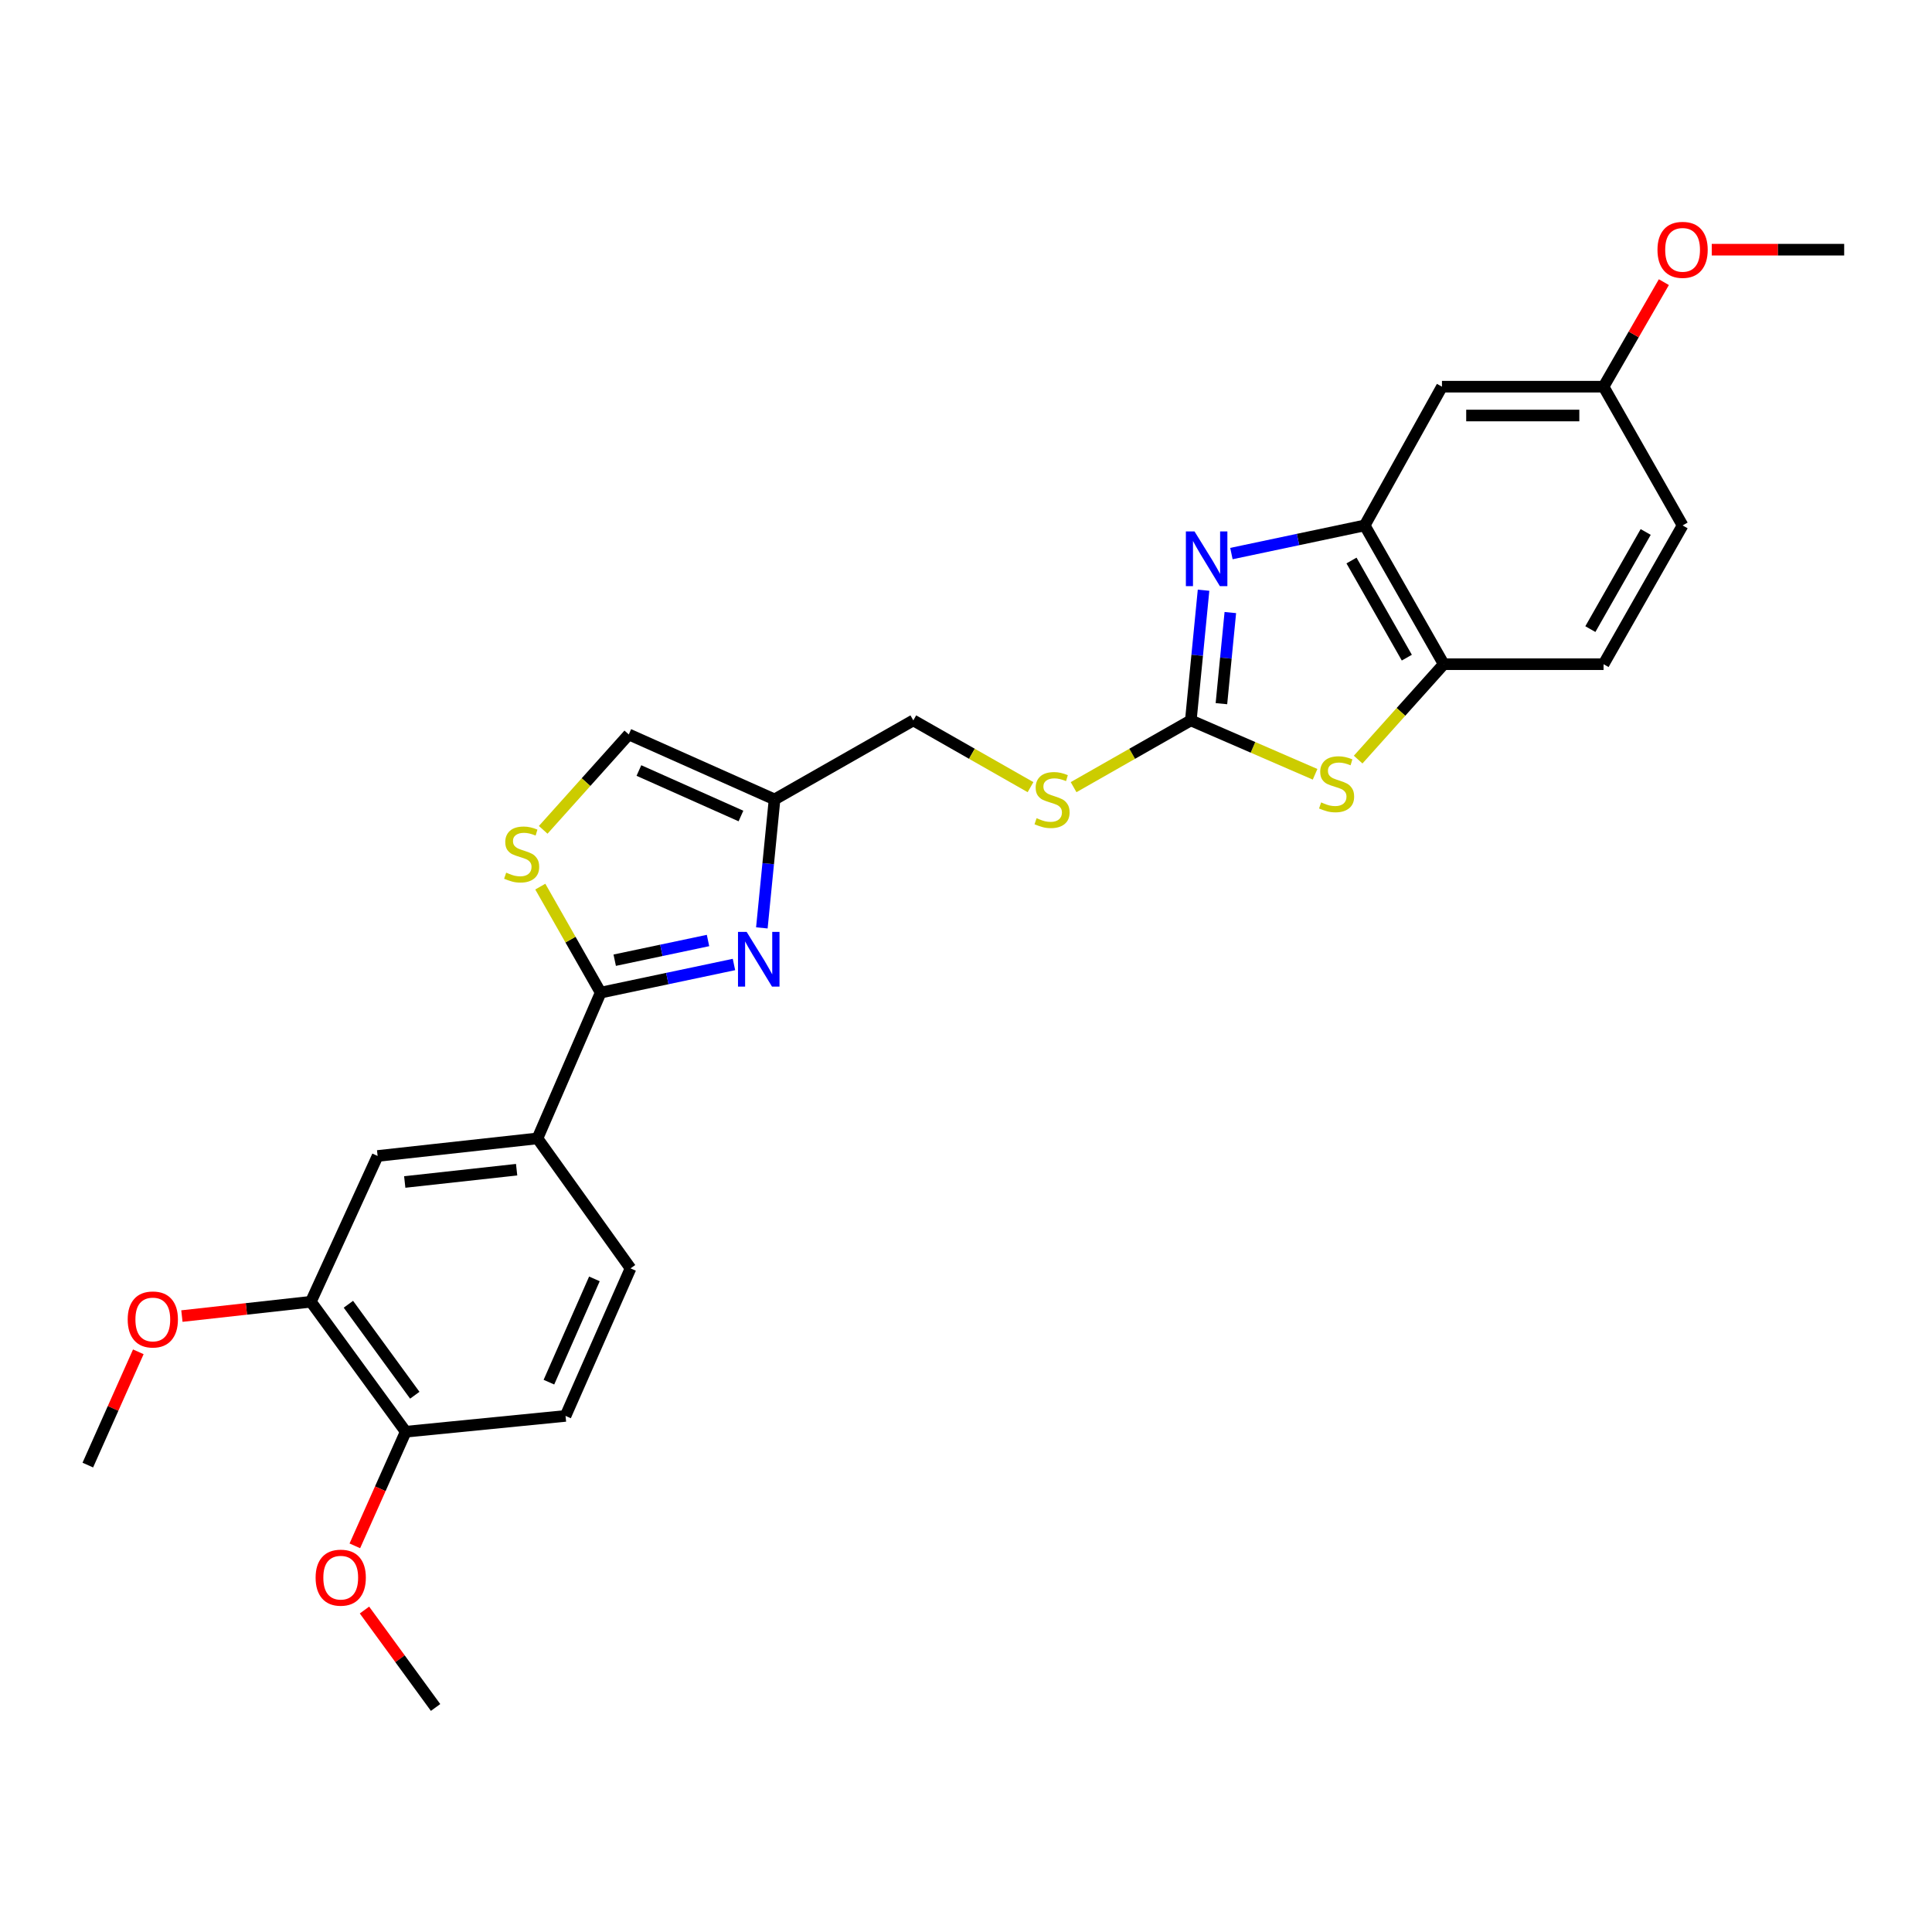<?xml version='1.0' encoding='iso-8859-1'?>
<svg version='1.1' baseProfile='full'
              xmlns='http://www.w3.org/2000/svg'
                      xmlns:rdkit='http://www.rdkit.org/xml'
                      xmlns:xlink='http://www.w3.org/1999/xlink'
                  xml:space='preserve'
width='1000px' height='1000px' viewBox='0 0 1000 1000'>
<!-- END OF HEADER -->
<rect style='opacity:1.0;fill:#FFFFFF;stroke:none' width='1000' height='1000' x='0' y='0'> </rect>
<path class='bond-0' d='M 472.726,372.875 L 503.061,390.152' style='fill:none;fill-rule:evenodd;stroke:#000000;stroke-width:6px;stroke-linecap:butt;stroke-linejoin:miter;stroke-opacity:1' />
<path class='bond-0' d='M 503.061,390.152 L 533.396,407.43' style='fill:none;fill-rule:evenodd;stroke:#CCCC00;stroke-width:6px;stroke-linecap:butt;stroke-linejoin:miter;stroke-opacity:1' />
<path class='bond-1' d='M 472.726,372.875 L 400.91,413.778' style='fill:none;fill-rule:evenodd;stroke:#000000;stroke-width:6px;stroke-linecap:butt;stroke-linejoin:miter;stroke-opacity:1' />
<path class='bond-2' d='M 555.688,407.43 L 586.027,390.153' style='fill:none;fill-rule:evenodd;stroke:#CCCC00;stroke-width:6px;stroke-linecap:butt;stroke-linejoin:miter;stroke-opacity:1' />
<path class='bond-2' d='M 586.027,390.153 L 616.366,372.875' style='fill:none;fill-rule:evenodd;stroke:#000000;stroke-width:6px;stroke-linecap:butt;stroke-linejoin:miter;stroke-opacity:1' />
<path class='bond-3' d='M 310.907,513.779 L 345.402,506.499' style='fill:none;fill-rule:evenodd;stroke:#000000;stroke-width:6px;stroke-linecap:butt;stroke-linejoin:miter;stroke-opacity:1' />
<path class='bond-3' d='M 345.402,506.499 L 379.898,499.219' style='fill:none;fill-rule:evenodd;stroke:#0000FF;stroke-width:6px;stroke-linecap:butt;stroke-linejoin:miter;stroke-opacity:1' />
<path class='bond-3' d='M 318.174,496.995 L 342.321,491.899' style='fill:none;fill-rule:evenodd;stroke:#000000;stroke-width:6px;stroke-linecap:butt;stroke-linejoin:miter;stroke-opacity:1' />
<path class='bond-3' d='M 342.321,491.899 L 366.468,486.803' style='fill:none;fill-rule:evenodd;stroke:#0000FF;stroke-width:6px;stroke-linecap:butt;stroke-linejoin:miter;stroke-opacity:1' />
<path class='bond-4' d='M 310.907,513.779 L 295.281,486.345' style='fill:none;fill-rule:evenodd;stroke:#000000;stroke-width:6px;stroke-linecap:butt;stroke-linejoin:miter;stroke-opacity:1' />
<path class='bond-4' d='M 295.281,486.345 L 279.656,458.91' style='fill:none;fill-rule:evenodd;stroke:#CCCC00;stroke-width:6px;stroke-linecap:butt;stroke-linejoin:miter;stroke-opacity:1' />
<path class='bond-5' d='M 310.907,513.779 L 278.186,589.234' style='fill:none;fill-rule:evenodd;stroke:#000000;stroke-width:6px;stroke-linecap:butt;stroke-linejoin:miter;stroke-opacity:1' />
<path class='bond-6' d='M 394.334,480.273 L 397.622,447.025' style='fill:none;fill-rule:evenodd;stroke:#0000FF;stroke-width:6px;stroke-linecap:butt;stroke-linejoin:miter;stroke-opacity:1' />
<path class='bond-6' d='M 397.622,447.025 L 400.91,413.778' style='fill:none;fill-rule:evenodd;stroke:#000000;stroke-width:6px;stroke-linecap:butt;stroke-linejoin:miter;stroke-opacity:1' />
<path class='bond-7' d='M 400.91,413.778 L 325.455,380.146' style='fill:none;fill-rule:evenodd;stroke:#000000;stroke-width:6px;stroke-linecap:butt;stroke-linejoin:miter;stroke-opacity:1' />
<path class='bond-7' d='M 383.517,422.362 L 330.699,398.82' style='fill:none;fill-rule:evenodd;stroke:#000000;stroke-width:6px;stroke-linecap:butt;stroke-linejoin:miter;stroke-opacity:1' />
<path class='bond-8' d='M 325.455,380.146 L 303.308,404.836' style='fill:none;fill-rule:evenodd;stroke:#000000;stroke-width:6px;stroke-linecap:butt;stroke-linejoin:miter;stroke-opacity:1' />
<path class='bond-8' d='M 303.308,404.836 L 281.16,429.527' style='fill:none;fill-rule:evenodd;stroke:#CCCC00;stroke-width:6px;stroke-linecap:butt;stroke-linejoin:miter;stroke-opacity:1' />
<path class='bond-9' d='M 278.186,589.234 L 195.453,598.328' style='fill:none;fill-rule:evenodd;stroke:#000000;stroke-width:6px;stroke-linecap:butt;stroke-linejoin:miter;stroke-opacity:1' />
<path class='bond-9' d='M 267.407,605.431 L 209.493,611.797' style='fill:none;fill-rule:evenodd;stroke:#000000;stroke-width:6px;stroke-linecap:butt;stroke-linejoin:miter;stroke-opacity:1' />
<path class='bond-10' d='M 278.186,589.234 L 326.367,656.507' style='fill:none;fill-rule:evenodd;stroke:#000000;stroke-width:6px;stroke-linecap:butt;stroke-linejoin:miter;stroke-opacity:1' />
<path class='bond-11' d='M 195.453,598.328 L 160.908,673.783' style='fill:none;fill-rule:evenodd;stroke:#000000;stroke-width:6px;stroke-linecap:butt;stroke-linejoin:miter;stroke-opacity:1' />
<path class='bond-12' d='M 160.908,673.783 L 210.001,741.056' style='fill:none;fill-rule:evenodd;stroke:#000000;stroke-width:6px;stroke-linecap:butt;stroke-linejoin:miter;stroke-opacity:1' />
<path class='bond-12' d='M 180.326,675.078 L 214.691,722.169' style='fill:none;fill-rule:evenodd;stroke:#000000;stroke-width:6px;stroke-linecap:butt;stroke-linejoin:miter;stroke-opacity:1' />
<path class='bond-13' d='M 160.908,673.783 L 127.531,677.49' style='fill:none;fill-rule:evenodd;stroke:#000000;stroke-width:6px;stroke-linecap:butt;stroke-linejoin:miter;stroke-opacity:1' />
<path class='bond-13' d='M 127.531,677.49 L 94.153,681.197' style='fill:none;fill-rule:evenodd;stroke:#FF0000;stroke-width:6px;stroke-linecap:butt;stroke-linejoin:miter;stroke-opacity:1' />
<path class='bond-14' d='M 210.001,741.056 L 292.727,732.874' style='fill:none;fill-rule:evenodd;stroke:#000000;stroke-width:6px;stroke-linecap:butt;stroke-linejoin:miter;stroke-opacity:1' />
<path class='bond-15' d='M 210.001,741.056 L 196.834,770.591' style='fill:none;fill-rule:evenodd;stroke:#000000;stroke-width:6px;stroke-linecap:butt;stroke-linejoin:miter;stroke-opacity:1' />
<path class='bond-15' d='M 196.834,770.591 L 183.666,800.126' style='fill:none;fill-rule:evenodd;stroke:#FF0000;stroke-width:6px;stroke-linecap:butt;stroke-linejoin:miter;stroke-opacity:1' />
<path class='bond-16' d='M 292.727,732.874 L 326.367,656.507' style='fill:none;fill-rule:evenodd;stroke:#000000;stroke-width:6px;stroke-linecap:butt;stroke-linejoin:miter;stroke-opacity:1' />
<path class='bond-16' d='M 284.117,715.404 L 307.666,661.947' style='fill:none;fill-rule:evenodd;stroke:#000000;stroke-width:6px;stroke-linecap:butt;stroke-linejoin:miter;stroke-opacity:1' />
<path class='bond-17' d='M 71.594,699.695 L 58.524,729.009' style='fill:none;fill-rule:evenodd;stroke:#FF0000;stroke-width:6px;stroke-linecap:butt;stroke-linejoin:miter;stroke-opacity:1' />
<path class='bond-17' d='M 58.524,729.009 L 45.455,758.324' style='fill:none;fill-rule:evenodd;stroke:#000000;stroke-width:6px;stroke-linecap:butt;stroke-linejoin:miter;stroke-opacity:1' />
<path class='bond-18' d='M 188.652,833.353 L 207.053,858.569' style='fill:none;fill-rule:evenodd;stroke:#FF0000;stroke-width:6px;stroke-linecap:butt;stroke-linejoin:miter;stroke-opacity:1' />
<path class='bond-18' d='M 207.053,858.569 L 225.454,883.784' style='fill:none;fill-rule:evenodd;stroke:#000000;stroke-width:6px;stroke-linecap:butt;stroke-linejoin:miter;stroke-opacity:1' />
<path class='bond-19' d='M 747.272,343.786 L 706.361,271.962' style='fill:none;fill-rule:evenodd;stroke:#000000;stroke-width:6px;stroke-linecap:butt;stroke-linejoin:miter;stroke-opacity:1' />
<path class='bond-19' d='M 728.17,340.398 L 699.532,290.121' style='fill:none;fill-rule:evenodd;stroke:#000000;stroke-width:6px;stroke-linecap:butt;stroke-linejoin:miter;stroke-opacity:1' />
<path class='bond-20' d='M 747.272,343.786 L 725.125,368.476' style='fill:none;fill-rule:evenodd;stroke:#000000;stroke-width:6px;stroke-linecap:butt;stroke-linejoin:miter;stroke-opacity:1' />
<path class='bond-20' d='M 725.125,368.476 L 702.977,393.167' style='fill:none;fill-rule:evenodd;stroke:#CCCC00;stroke-width:6px;stroke-linecap:butt;stroke-linejoin:miter;stroke-opacity:1' />
<path class='bond-21' d='M 747.272,343.786 L 829.997,343.786' style='fill:none;fill-rule:evenodd;stroke:#000000;stroke-width:6px;stroke-linecap:butt;stroke-linejoin:miter;stroke-opacity:1' />
<path class='bond-22' d='M 706.361,271.962 L 746.36,200.146' style='fill:none;fill-rule:evenodd;stroke:#000000;stroke-width:6px;stroke-linecap:butt;stroke-linejoin:miter;stroke-opacity:1' />
<path class='bond-23' d='M 706.361,271.962 L 671.87,279.245' style='fill:none;fill-rule:evenodd;stroke:#000000;stroke-width:6px;stroke-linecap:butt;stroke-linejoin:miter;stroke-opacity:1' />
<path class='bond-23' d='M 671.87,279.245 L 637.378,286.529' style='fill:none;fill-rule:evenodd;stroke:#0000FF;stroke-width:6px;stroke-linecap:butt;stroke-linejoin:miter;stroke-opacity:1' />
<path class='bond-24' d='M 680.685,400.774 L 648.525,386.824' style='fill:none;fill-rule:evenodd;stroke:#CCCC00;stroke-width:6px;stroke-linecap:butt;stroke-linejoin:miter;stroke-opacity:1' />
<path class='bond-24' d='M 648.525,386.824 L 616.366,372.875' style='fill:none;fill-rule:evenodd;stroke:#000000;stroke-width:6px;stroke-linecap:butt;stroke-linejoin:miter;stroke-opacity:1' />
<path class='bond-25' d='M 829.997,343.786 L 870.908,271.962' style='fill:none;fill-rule:evenodd;stroke:#000000;stroke-width:6px;stroke-linecap:butt;stroke-linejoin:miter;stroke-opacity:1' />
<path class='bond-25' d='M 823.168,325.627 L 851.806,275.35' style='fill:none;fill-rule:evenodd;stroke:#000000;stroke-width:6px;stroke-linecap:butt;stroke-linejoin:miter;stroke-opacity:1' />
<path class='bond-26' d='M 746.36,200.146 L 829.997,200.146' style='fill:none;fill-rule:evenodd;stroke:#000000;stroke-width:6px;stroke-linecap:butt;stroke-linejoin:miter;stroke-opacity:1' />
<path class='bond-26' d='M 758.906,215.068 L 817.452,215.068' style='fill:none;fill-rule:evenodd;stroke:#000000;stroke-width:6px;stroke-linecap:butt;stroke-linejoin:miter;stroke-opacity:1' />
<path class='bond-27' d='M 622.957,305.499 L 619.662,339.187' style='fill:none;fill-rule:evenodd;stroke:#0000FF;stroke-width:6px;stroke-linecap:butt;stroke-linejoin:miter;stroke-opacity:1' />
<path class='bond-27' d='M 619.662,339.187 L 616.366,372.875' style='fill:none;fill-rule:evenodd;stroke:#000000;stroke-width:6px;stroke-linecap:butt;stroke-linejoin:miter;stroke-opacity:1' />
<path class='bond-27' d='M 636.819,317.058 L 634.512,340.64' style='fill:none;fill-rule:evenodd;stroke:#0000FF;stroke-width:6px;stroke-linecap:butt;stroke-linejoin:miter;stroke-opacity:1' />
<path class='bond-27' d='M 634.512,340.64 L 632.206,364.222' style='fill:none;fill-rule:evenodd;stroke:#000000;stroke-width:6px;stroke-linecap:butt;stroke-linejoin:miter;stroke-opacity:1' />
<path class='bond-28' d='M 870.908,271.962 L 829.997,200.146' style='fill:none;fill-rule:evenodd;stroke:#000000;stroke-width:6px;stroke-linecap:butt;stroke-linejoin:miter;stroke-opacity:1' />
<path class='bond-29' d='M 829.997,200.146 L 845.605,173.094' style='fill:none;fill-rule:evenodd;stroke:#000000;stroke-width:6px;stroke-linecap:butt;stroke-linejoin:miter;stroke-opacity:1' />
<path class='bond-29' d='M 845.605,173.094 L 861.212,146.041' style='fill:none;fill-rule:evenodd;stroke:#FF0000;stroke-width:6px;stroke-linecap:butt;stroke-linejoin:miter;stroke-opacity:1' />
<path class='bond-30' d='M 885.999,129.234 L 920.272,129.234' style='fill:none;fill-rule:evenodd;stroke:#FF0000;stroke-width:6px;stroke-linecap:butt;stroke-linejoin:miter;stroke-opacity:1' />
<path class='bond-30' d='M 920.272,129.234 L 954.545,129.234' style='fill:none;fill-rule:evenodd;stroke:#000000;stroke-width:6px;stroke-linecap:butt;stroke-linejoin:miter;stroke-opacity:1' />
<path  class='atom-1' d='M 536.542 423.498
Q 536.862 423.618, 538.182 424.178
Q 539.502 424.738, 540.942 425.098
Q 542.422 425.418, 543.862 425.418
Q 546.542 425.418, 548.102 424.138
Q 549.662 422.818, 549.662 420.538
Q 549.662 418.978, 548.862 418.018
Q 548.102 417.058, 546.902 416.538
Q 545.702 416.018, 543.702 415.418
Q 541.182 414.658, 539.662 413.938
Q 538.182 413.218, 537.102 411.698
Q 536.062 410.178, 536.062 407.618
Q 536.062 404.058, 538.462 401.858
Q 540.902 399.658, 545.702 399.658
Q 548.982 399.658, 552.702 401.218
L 551.782 404.298
Q 548.382 402.898, 545.822 402.898
Q 543.062 402.898, 541.542 404.058
Q 540.022 405.178, 540.062 407.138
Q 540.062 408.658, 540.822 409.578
Q 541.622 410.498, 542.742 411.018
Q 543.902 411.538, 545.822 412.138
Q 548.382 412.938, 549.902 413.738
Q 551.422 414.538, 552.502 416.178
Q 553.622 417.778, 553.622 420.538
Q 553.622 424.458, 550.982 426.578
Q 548.382 428.658, 544.022 428.658
Q 541.502 428.658, 539.582 428.098
Q 537.702 427.578, 535.462 426.658
L 536.542 423.498
' fill='#CCCC00'/>
<path  class='atom-3' d='M 386.468 482.351
L 395.748 497.351
Q 396.668 498.831, 398.148 501.511
Q 399.628 504.191, 399.708 504.351
L 399.708 482.351
L 403.468 482.351
L 403.468 510.671
L 399.588 510.671
L 389.628 494.271
Q 388.468 492.351, 387.228 490.151
Q 386.028 487.951, 385.668 487.271
L 385.668 510.671
L 381.988 510.671
L 381.988 482.351
L 386.468 482.351
' fill='#0000FF'/>
<path  class='atom-6' d='M 262.004 451.684
Q 262.324 451.804, 263.644 452.364
Q 264.964 452.924, 266.404 453.284
Q 267.884 453.604, 269.324 453.604
Q 272.004 453.604, 273.564 452.324
Q 275.124 451.004, 275.124 448.724
Q 275.124 447.164, 274.324 446.204
Q 273.564 445.244, 272.364 444.724
Q 271.164 444.204, 269.164 443.604
Q 266.644 442.844, 265.124 442.124
Q 263.644 441.404, 262.564 439.884
Q 261.524 438.364, 261.524 435.804
Q 261.524 432.244, 263.924 430.044
Q 266.364 427.844, 271.164 427.844
Q 274.444 427.844, 278.164 429.404
L 277.244 432.484
Q 273.844 431.084, 271.284 431.084
Q 268.524 431.084, 267.004 432.244
Q 265.484 433.364, 265.524 435.324
Q 265.524 436.844, 266.284 437.764
Q 267.084 438.684, 268.204 439.204
Q 269.364 439.724, 271.284 440.324
Q 273.844 441.124, 275.364 441.924
Q 276.884 442.724, 277.964 444.364
Q 279.084 445.964, 279.084 448.724
Q 279.084 452.644, 276.444 454.764
Q 273.844 456.844, 269.484 456.844
Q 266.964 456.844, 265.044 456.284
Q 263.164 455.764, 260.924 454.844
L 262.004 451.684
' fill='#CCCC00'/>
<path  class='atom-13' d='M 66.095 682.949
Q 66.095 676.149, 69.455 672.349
Q 72.815 668.549, 79.095 668.549
Q 85.375 668.549, 88.735 672.349
Q 92.095 676.149, 92.095 682.949
Q 92.095 689.829, 88.695 693.749
Q 85.295 697.629, 79.095 697.629
Q 72.855 697.629, 69.455 693.749
Q 66.095 689.869, 66.095 682.949
M 79.095 694.429
Q 83.415 694.429, 85.735 691.549
Q 88.095 688.629, 88.095 682.949
Q 88.095 677.389, 85.735 674.589
Q 83.415 671.749, 79.095 671.749
Q 74.775 671.749, 72.415 674.549
Q 70.095 677.349, 70.095 682.949
Q 70.095 688.669, 72.415 691.549
Q 74.775 694.429, 79.095 694.429
' fill='#FF0000'/>
<path  class='atom-14' d='M 163.361 816.591
Q 163.361 809.791, 166.721 805.991
Q 170.081 802.191, 176.361 802.191
Q 182.641 802.191, 186.001 805.991
Q 189.361 809.791, 189.361 816.591
Q 189.361 823.471, 185.961 827.391
Q 182.561 831.271, 176.361 831.271
Q 170.121 831.271, 166.721 827.391
Q 163.361 823.511, 163.361 816.591
M 176.361 828.071
Q 180.681 828.071, 183.001 825.191
Q 185.361 822.271, 185.361 816.591
Q 185.361 811.031, 183.001 808.231
Q 180.681 805.391, 176.361 805.391
Q 172.041 805.391, 169.681 808.191
Q 167.361 810.991, 167.361 816.591
Q 167.361 822.311, 169.681 825.191
Q 172.041 828.071, 176.361 828.071
' fill='#FF0000'/>
<path  class='atom-19' d='M 683.821 415.324
Q 684.141 415.444, 685.461 416.004
Q 686.781 416.564, 688.221 416.924
Q 689.701 417.244, 691.141 417.244
Q 693.821 417.244, 695.381 415.964
Q 696.941 414.644, 696.941 412.364
Q 696.941 410.804, 696.141 409.844
Q 695.381 408.884, 694.181 408.364
Q 692.981 407.844, 690.981 407.244
Q 688.461 406.484, 686.941 405.764
Q 685.461 405.044, 684.381 403.524
Q 683.341 402.004, 683.341 399.444
Q 683.341 395.884, 685.741 393.684
Q 688.181 391.484, 692.981 391.484
Q 696.261 391.484, 699.981 393.044
L 699.061 396.124
Q 695.661 394.724, 693.101 394.724
Q 690.341 394.724, 688.821 395.884
Q 687.301 397.004, 687.341 398.964
Q 687.341 400.484, 688.101 401.404
Q 688.901 402.324, 690.021 402.844
Q 691.181 403.364, 693.101 403.964
Q 695.661 404.764, 697.181 405.564
Q 698.701 406.364, 699.781 408.004
Q 700.901 409.604, 700.901 412.364
Q 700.901 416.284, 698.261 418.404
Q 695.661 420.484, 691.301 420.484
Q 688.781 420.484, 686.861 419.924
Q 684.981 419.404, 682.741 418.484
L 683.821 415.324
' fill='#CCCC00'/>
<path  class='atom-22' d='M 618.288 275.078
L 627.568 290.078
Q 628.488 291.558, 629.968 294.238
Q 631.448 296.918, 631.528 297.078
L 631.528 275.078
L 635.288 275.078
L 635.288 303.398
L 631.408 303.398
L 621.448 286.998
Q 620.288 285.078, 619.048 282.878
Q 617.848 280.678, 617.488 279.998
L 617.488 303.398
L 613.808 303.398
L 613.808 275.078
L 618.288 275.078
' fill='#0000FF'/>
<path  class='atom-26' d='M 857.908 129.314
Q 857.908 122.514, 861.268 118.714
Q 864.628 114.914, 870.908 114.914
Q 877.188 114.914, 880.548 118.714
Q 883.908 122.514, 883.908 129.314
Q 883.908 136.194, 880.508 140.114
Q 877.108 143.994, 870.908 143.994
Q 864.668 143.994, 861.268 140.114
Q 857.908 136.234, 857.908 129.314
M 870.908 140.794
Q 875.228 140.794, 877.548 137.914
Q 879.908 134.994, 879.908 129.314
Q 879.908 123.754, 877.548 120.954
Q 875.228 118.114, 870.908 118.114
Q 866.588 118.114, 864.228 120.914
Q 861.908 123.714, 861.908 129.314
Q 861.908 135.034, 864.228 137.914
Q 866.588 140.794, 870.908 140.794
' fill='#FF0000'/>
</svg>
